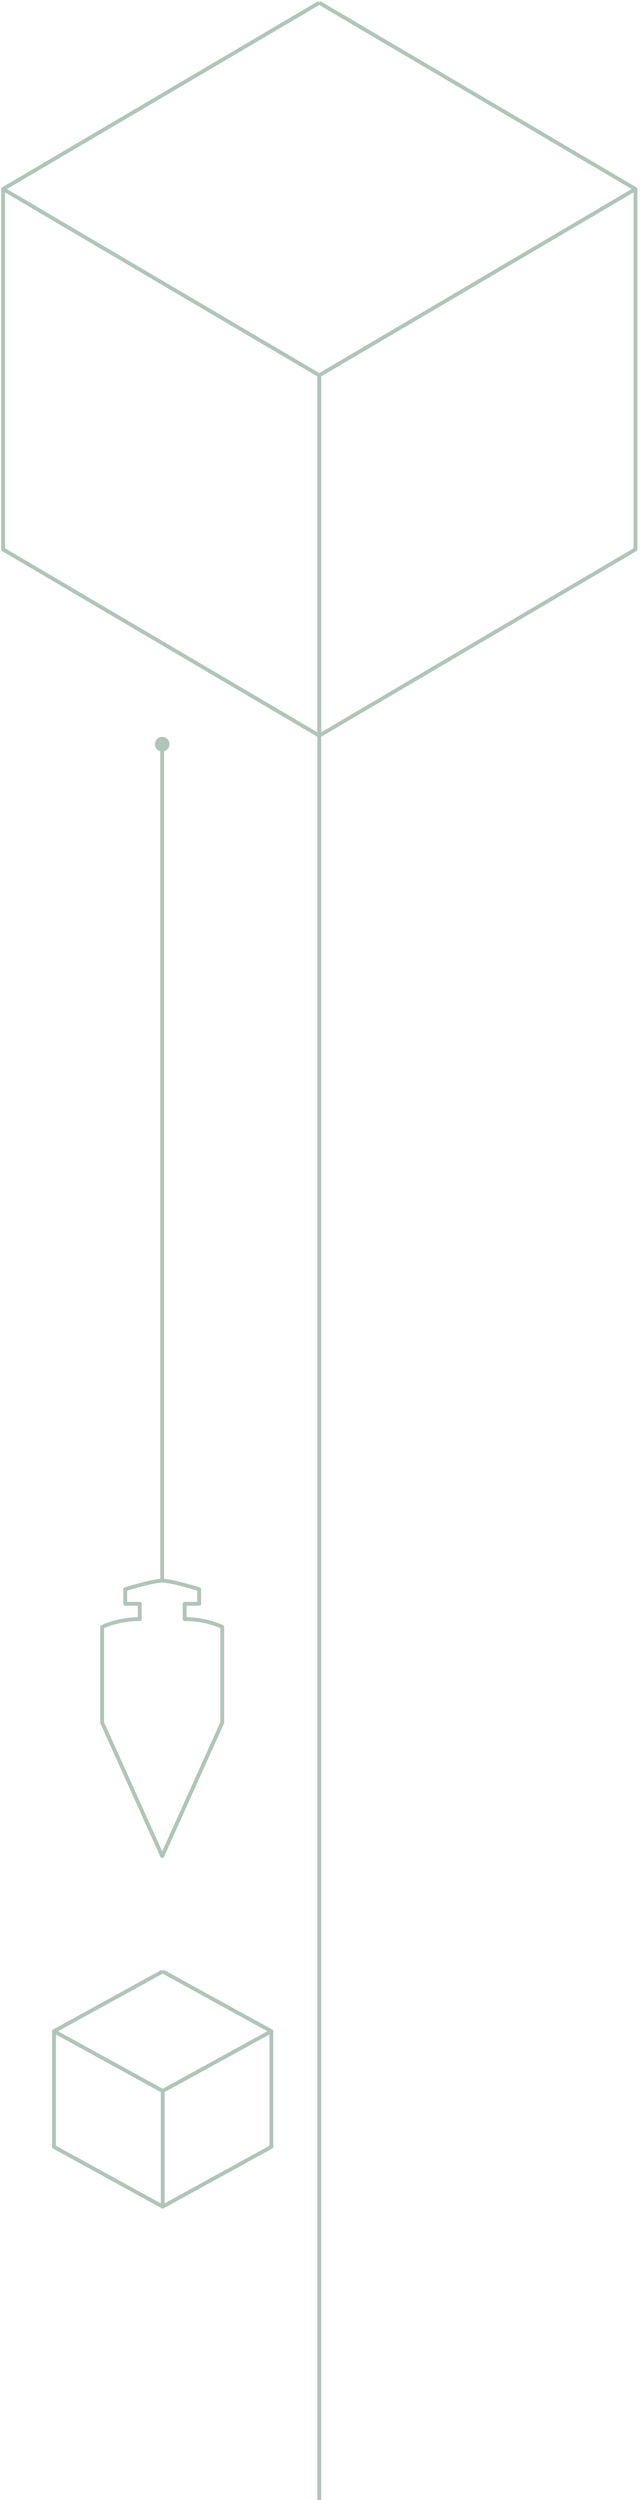 <svg width="166" height="648" viewBox="0 0 166 648" fill="none" xmlns="http://www.w3.org/2000/svg">
<path d="M82.811 190.681L164.824 142.404V48.994L82.811 97.272V190.681Z" stroke="#B0C5B9" stroke-linejoin="round"/>
<path d="M0.806 48.993L82.811 0.716" stroke="#B0C5B9" stroke-linejoin="round"/>
<path d="M82.811 190.681L0.806 142.404V48.994L82.811 97.272V190.681Z" stroke="#B0C5B9" stroke-linejoin="round"/>
<path d="M164.824 48.993L82.811 0.716" stroke="#B0C5B9" stroke-linejoin="round"/>
<path d="M82.811 190.681V648" stroke="#B0C5B9" stroke-linejoin="round"/>
<path d="M42.07 194.8C43.119 194.8 43.97 193.949 43.97 192.9C43.97 191.851 43.119 191 42.07 191C41.021 191 40.17 191.851 40.17 192.9C40.17 193.949 41.021 194.8 42.07 194.8Z" fill="#B0C5B9"/>
<path d="M42.07 481.1L57.64 446.52V421.69C52.76 419.47 47.89 419.69 47.89 419.69V415.7H51.66V411.93C51.66 411.93 44.53 409.71 42.07 409.71C39.61 409.71 32.48 411.93 32.48 411.93V415.7H36.25V419.69C36.25 419.69 31.37 419.47 26.5 421.69V446.52L42.07 481.1Z" stroke="#B0C5B9" stroke-linejoin="round"/>
<path d="M42.07 409.71V192.9" stroke="#B0C5B9" stroke-linejoin="round"/>
<path d="M42.197 571.955L70.385 556.461V526.494L42.197 541.98V571.955Z" stroke="#B0C5B9" stroke-linejoin="round"/>
<path d="M14 526.494L42.197 511" stroke="#B0C5B9" stroke-linejoin="round"/>
<path d="M42.197 571.955L14 556.461V526.494L42.197 541.98V571.955Z" stroke="#B0C5B9" stroke-linejoin="round"/>
<path d="M70.385 526.494L42.197 511" stroke="#B0C5B9" stroke-linejoin="round"/>
</svg>
